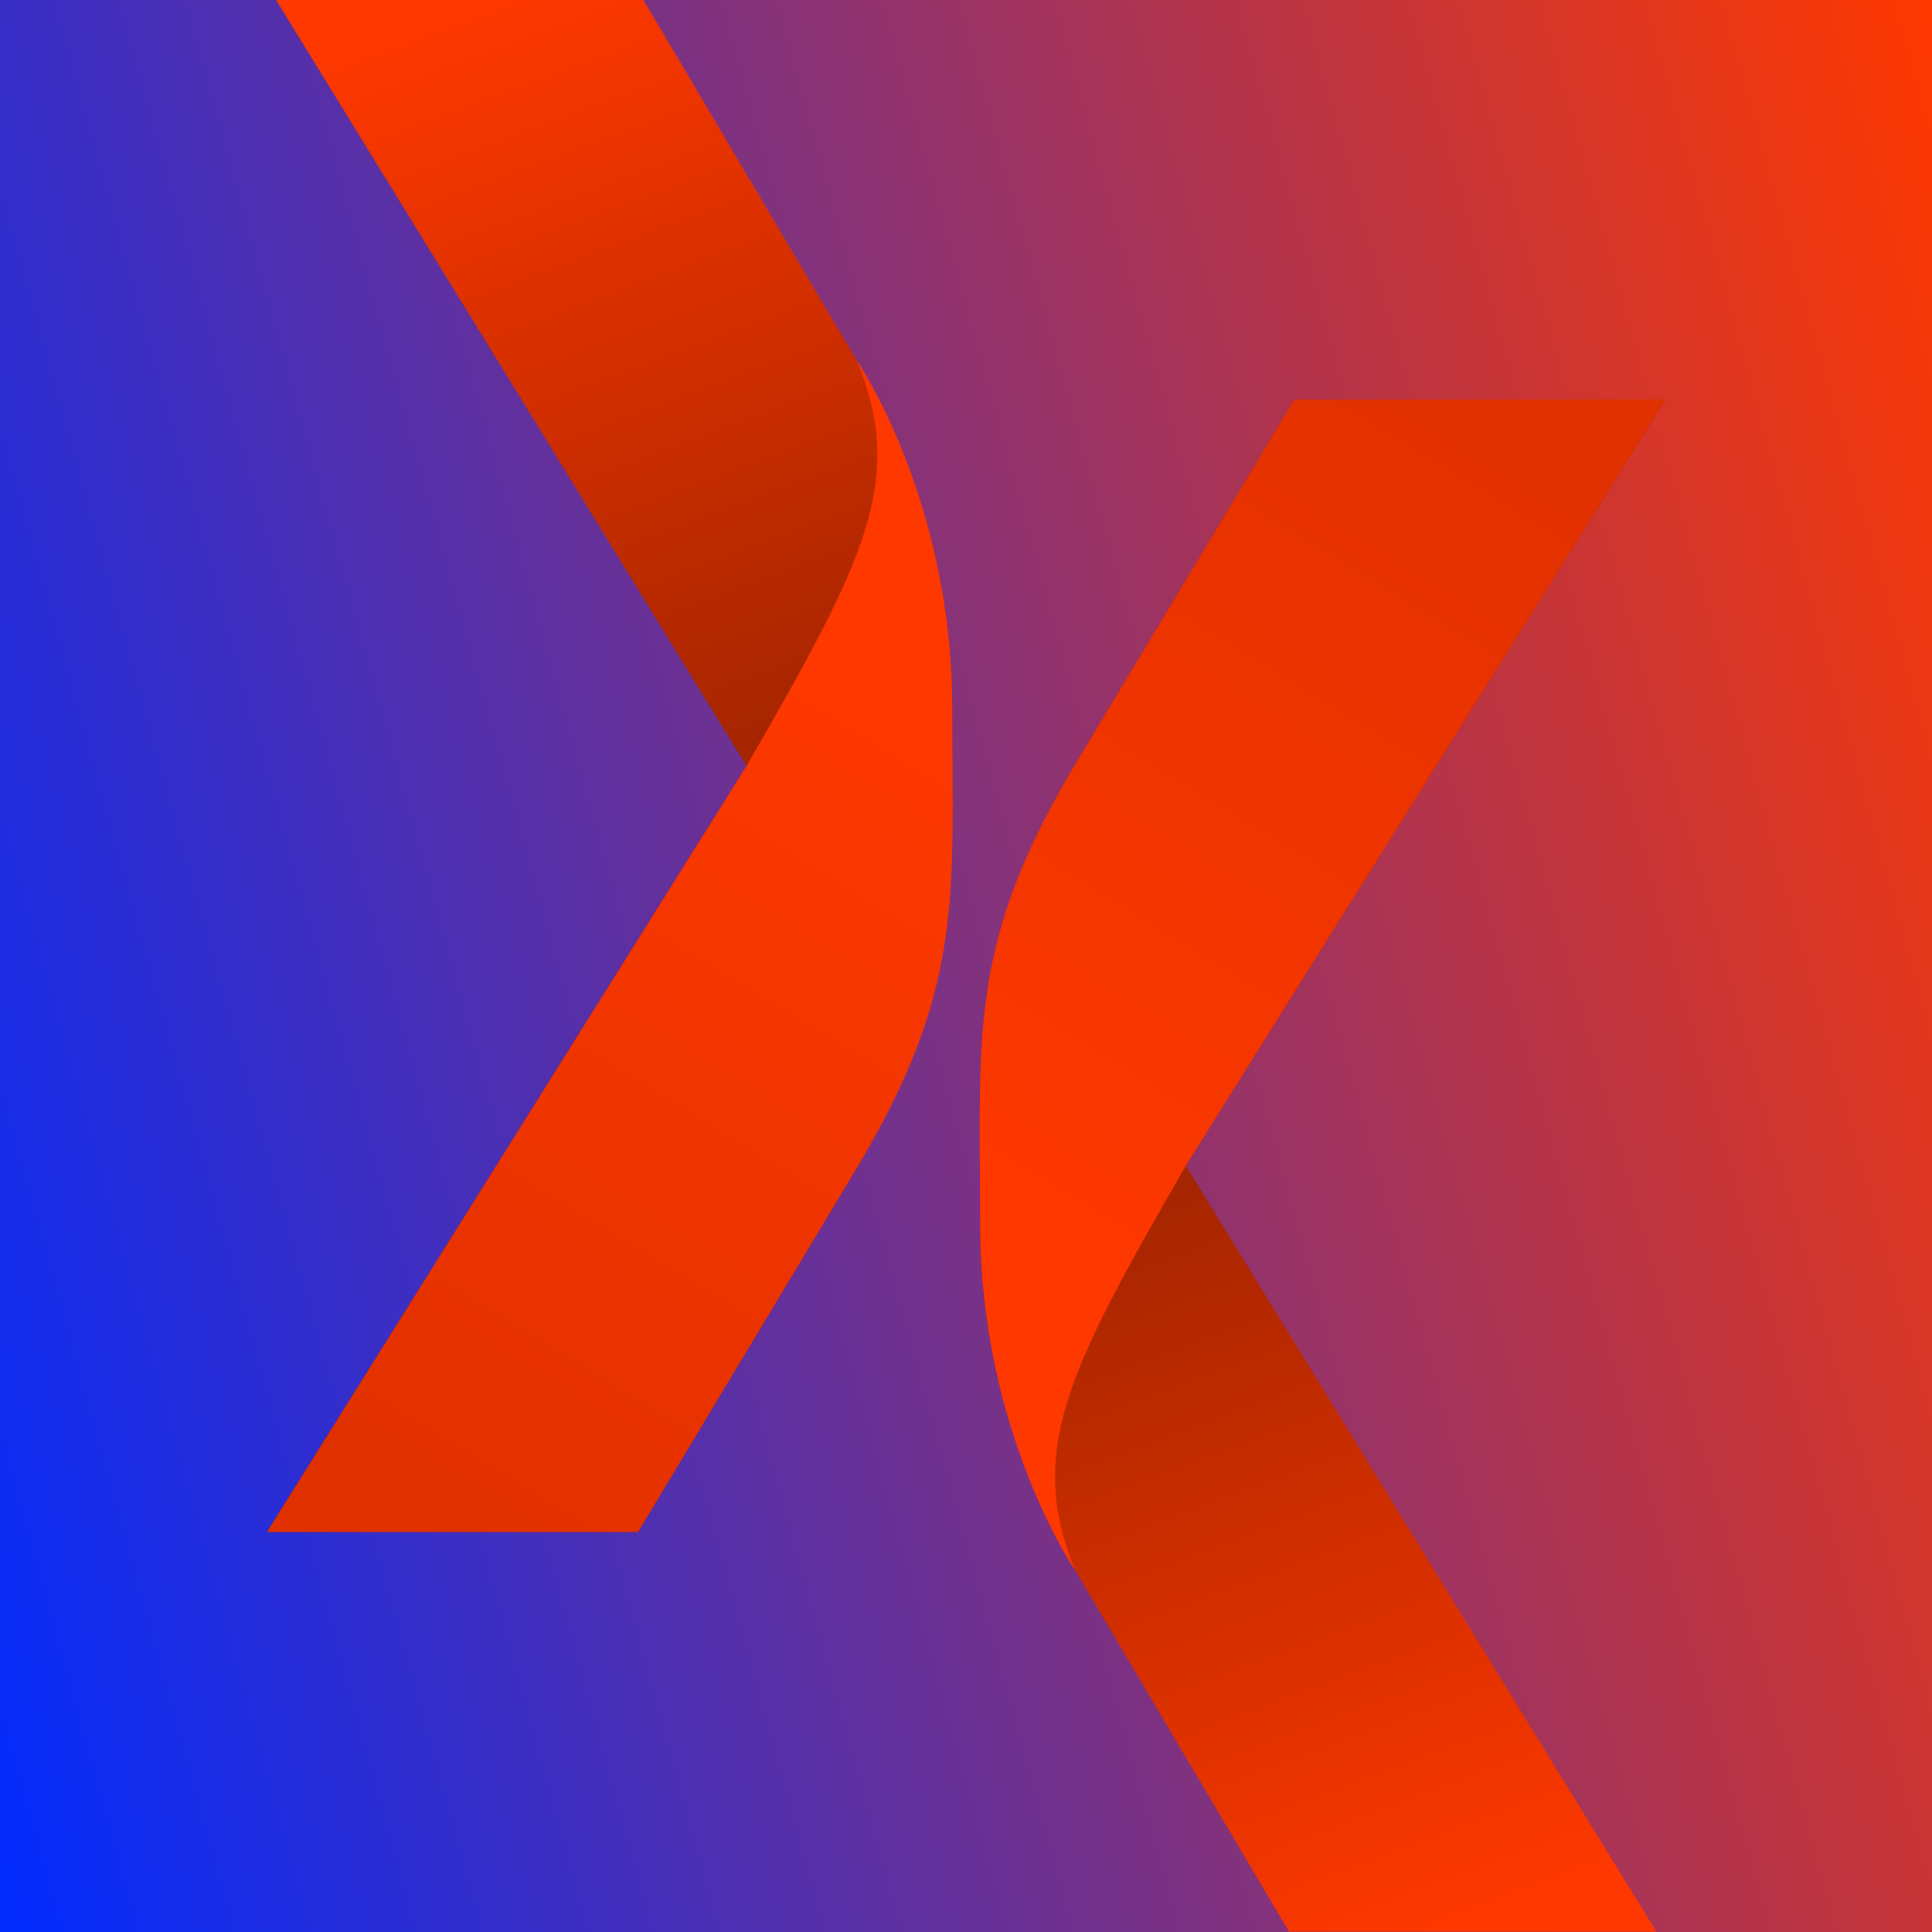 <?xml version="1.0" encoding="UTF-8" standalone="no"?>
<!-- Created with Inkscape (http://www.inkscape.org/) -->

<svg
   width="381mm"
   height="381mm"
   viewBox="0 0 381 381"
   version="1.1"
   id="svg1"
   inkscape:version="1.4.2 (ebf0e94, 2025-05-08)"
   sodipodi:docname="x1.svg"
   xmlns:inkscape="http://www.inkscape.org/namespaces/inkscape"
   xmlns:sodipodi="http://sodipodi.sourceforge.net/DTD/sodipodi-0.dtd"
   xmlns:xlink="http://www.w3.org/1999/xlink"
   xmlns="http://www.w3.org/2000/svg"
   xmlns:svg="http://www.w3.org/2000/svg">
  <sodipodi:namedview
     id="namedview1"
     pagecolor="#505050"
     bordercolor="#eeeeee"
     borderopacity="1"
     inkscape:showpageshadow="0"
     inkscape:pageopacity="0"
     inkscape:pagecheckerboard="0"
     inkscape:deskcolor="#505050"
     inkscape:document-units="mm"
     inkscape:zoom="0.71713664"
     inkscape:cx="594.02905"
     inkscape:cy="527.79342"
     inkscape:window-width="1920"
     inkscape:window-height="1048"
     inkscape:window-x="0"
     inkscape:window-y="0"
     inkscape:window-maximized="1"
     inkscape:current-layer="layer1" />
  <defs
     id="defs1">
    <linearGradient
       inkscape:collect="always"
       xlink:href="#linearGradient1162"
       id="linearGradient23"
       gradientUnits="userSpaceOnUse"
       x1="1010.507"
       y1="10735.802"
       x2="1638.099"
       y2="10405.602"
       gradientTransform="matrix(0.607,0,0,1.154,-665.584,-11997.732)" />
    <linearGradient
       id="linearGradient1162"
       inkscape:collect="always">
      <stop
         style="stop-color:#002bff;stop-opacity:1;"
         offset="0"
         id="stop1162" />
      <stop
         style="stop-color:#ff3800;stop-opacity:1"
         offset="1"
         id="stop1163" />
    </linearGradient>
    <linearGradient
       inkscape:collect="always"
       xlink:href="#linearGradient7"
       id="linearGradient37"
       gradientUnits="userSpaceOnUse"
       gradientTransform="translate(47.963,-2.381)"
       x1="-161.057"
       y1="67.567"
       x2="-150.478"
       y2="96.089" />
    <linearGradient
       id="linearGradient7"
       inkscape:collect="always">
      <stop
         style="stop-color:#ff3800;stop-opacity:1;"
         offset="0"
         id="stop6" />
      <stop
         style="stop-color:#922100;stop-opacity:1;"
         offset="1"
         id="stop7" />
    </linearGradient>
    <linearGradient
       inkscape:collect="always"
       xlink:href="#linearGradient3-9"
       id="linearGradient38"
       gradientUnits="userSpaceOnUse"
       gradientTransform="translate(0,-2.381)"
       x1="-97.689"
       y1="89.755"
       x2="-113.317"
       y2="115.479" />
    <linearGradient
       id="linearGradient3-9"
       inkscape:collect="always">
      <stop
         style="stop-color:#ff3800;stop-opacity:1;"
         offset="0"
         id="stop3" />
      <stop
         style="stop-color:#e13100;stop-opacity:1;"
         offset="1"
         id="stop4" />
    </linearGradient>
    <linearGradient
       inkscape:collect="always"
       xlink:href="#linearGradient7"
       id="linearGradient39"
       gradientUnits="userSpaceOnUse"
       gradientTransform="rotate(180,-121.235,96.584)"
       x1="-161.057"
       y1="67.567"
       x2="-150.478"
       y2="96.089" />
    <linearGradient
       inkscape:collect="always"
       xlink:href="#linearGradient3-9"
       id="linearGradient40"
       gradientUnits="userSpaceOnUse"
       gradientTransform="rotate(180,-97.254,96.584)"
       x1="-97.689"
       y1="89.755"
       x2="-113.317"
       y2="115.479" />
  </defs>
  <g
     inkscape:label="Layer 1"
     inkscape:groupmode="layer"
     id="layer1"
     transform="translate(52.123,-8.731)">
    <rect
       style="fill:url(#linearGradient23);fill-opacity:1;stroke:none;stroke-width:7;stroke-linecap:round;stroke-linejoin:round;stroke-dasharray:none;stroke-opacity:1"
       id="rect19"
       width="381"
       height="381"
       x="-52.123"
       y="8.731"
       inkscape:export-filename="rect3616.png"
       inkscape:export-xdpi="72"
       inkscape:export-ydpi="72" />
    <g
       id="g31"
       transform="matrix(6.306,0,0,6.306,751.701,-402.356)"
       style="stroke-width:0.159">
      <path
         id="path25"
         style="font-weight:bold;font-size:65.88px;line-height:1.25;font-family:Inter;-inkscape-font-specification:'Inter Bold';letter-spacing:0px;fill:url(#linearGradient37);stroke-width:0.042"
         d="m -118.838,65.186 14.715,23.956 -14.996,23.956 h 11.604 l 6.809,-11.332 a 21.124,21.124 0 0 0 3.017,-10.879 V 87.373 a 21.404,21.404 0 0 0 -2.983,-10.9 l -6.679,-11.288 z"
         sodipodi:nodetypes="cccccccc" />
      <path
         style="fill:url(#linearGradient38);fill-opacity:1;fill-rule:evenodd;stroke:none;stroke-width:0.793;stroke-linecap:round"
         d="m -119.119,113.098 14.996,-23.956 c 3.712,-6.43 4.993,-8.944 3.451,-12.668 0,0 2.983,4.321 2.983,10.9 0,5.894 0.387,8.727 -3.017,14.393 -3.404,5.666 -6.809,11.332 -6.809,11.332 z"
         id="path29"
         sodipodi:nodetypes="cccsscc" />
      <path
         id="path30"
         style="font-weight:bold;font-size:65.88px;line-height:1.25;font-family:Inter;-inkscape-font-specification:'Inter Bold';letter-spacing:0px;fill:url(#linearGradient39);stroke-width:0.042"
         d="m -75.67,125.6 -14.715,-23.956 14.996,-23.956 h -11.604 l -6.809,11.332 a 21.124,21.124 0 0 0 -3.017,10.879 v 3.513 a 21.404,21.404 0 0 0 2.983,10.9 l 6.679,11.288 z"
         sodipodi:nodetypes="cccccccc" />
      <path
         style="fill:url(#linearGradient40);fill-opacity:1;fill-rule:evenodd;stroke:none;stroke-width:0.793;stroke-linecap:round"
         d="m -75.39,77.688 -14.996,23.956 c -3.712,6.43 -4.993,8.944 -3.451,12.668 0,0 -2.983,-4.321 -2.983,-10.9 0,-5.894 -0.387,-8.727 3.017,-14.393 3.404,-5.666 6.809,-11.332 6.809,-11.332 z"
         id="path31"
         sodipodi:nodetypes="cccsscc" />
    </g>
  </g>
</svg>
